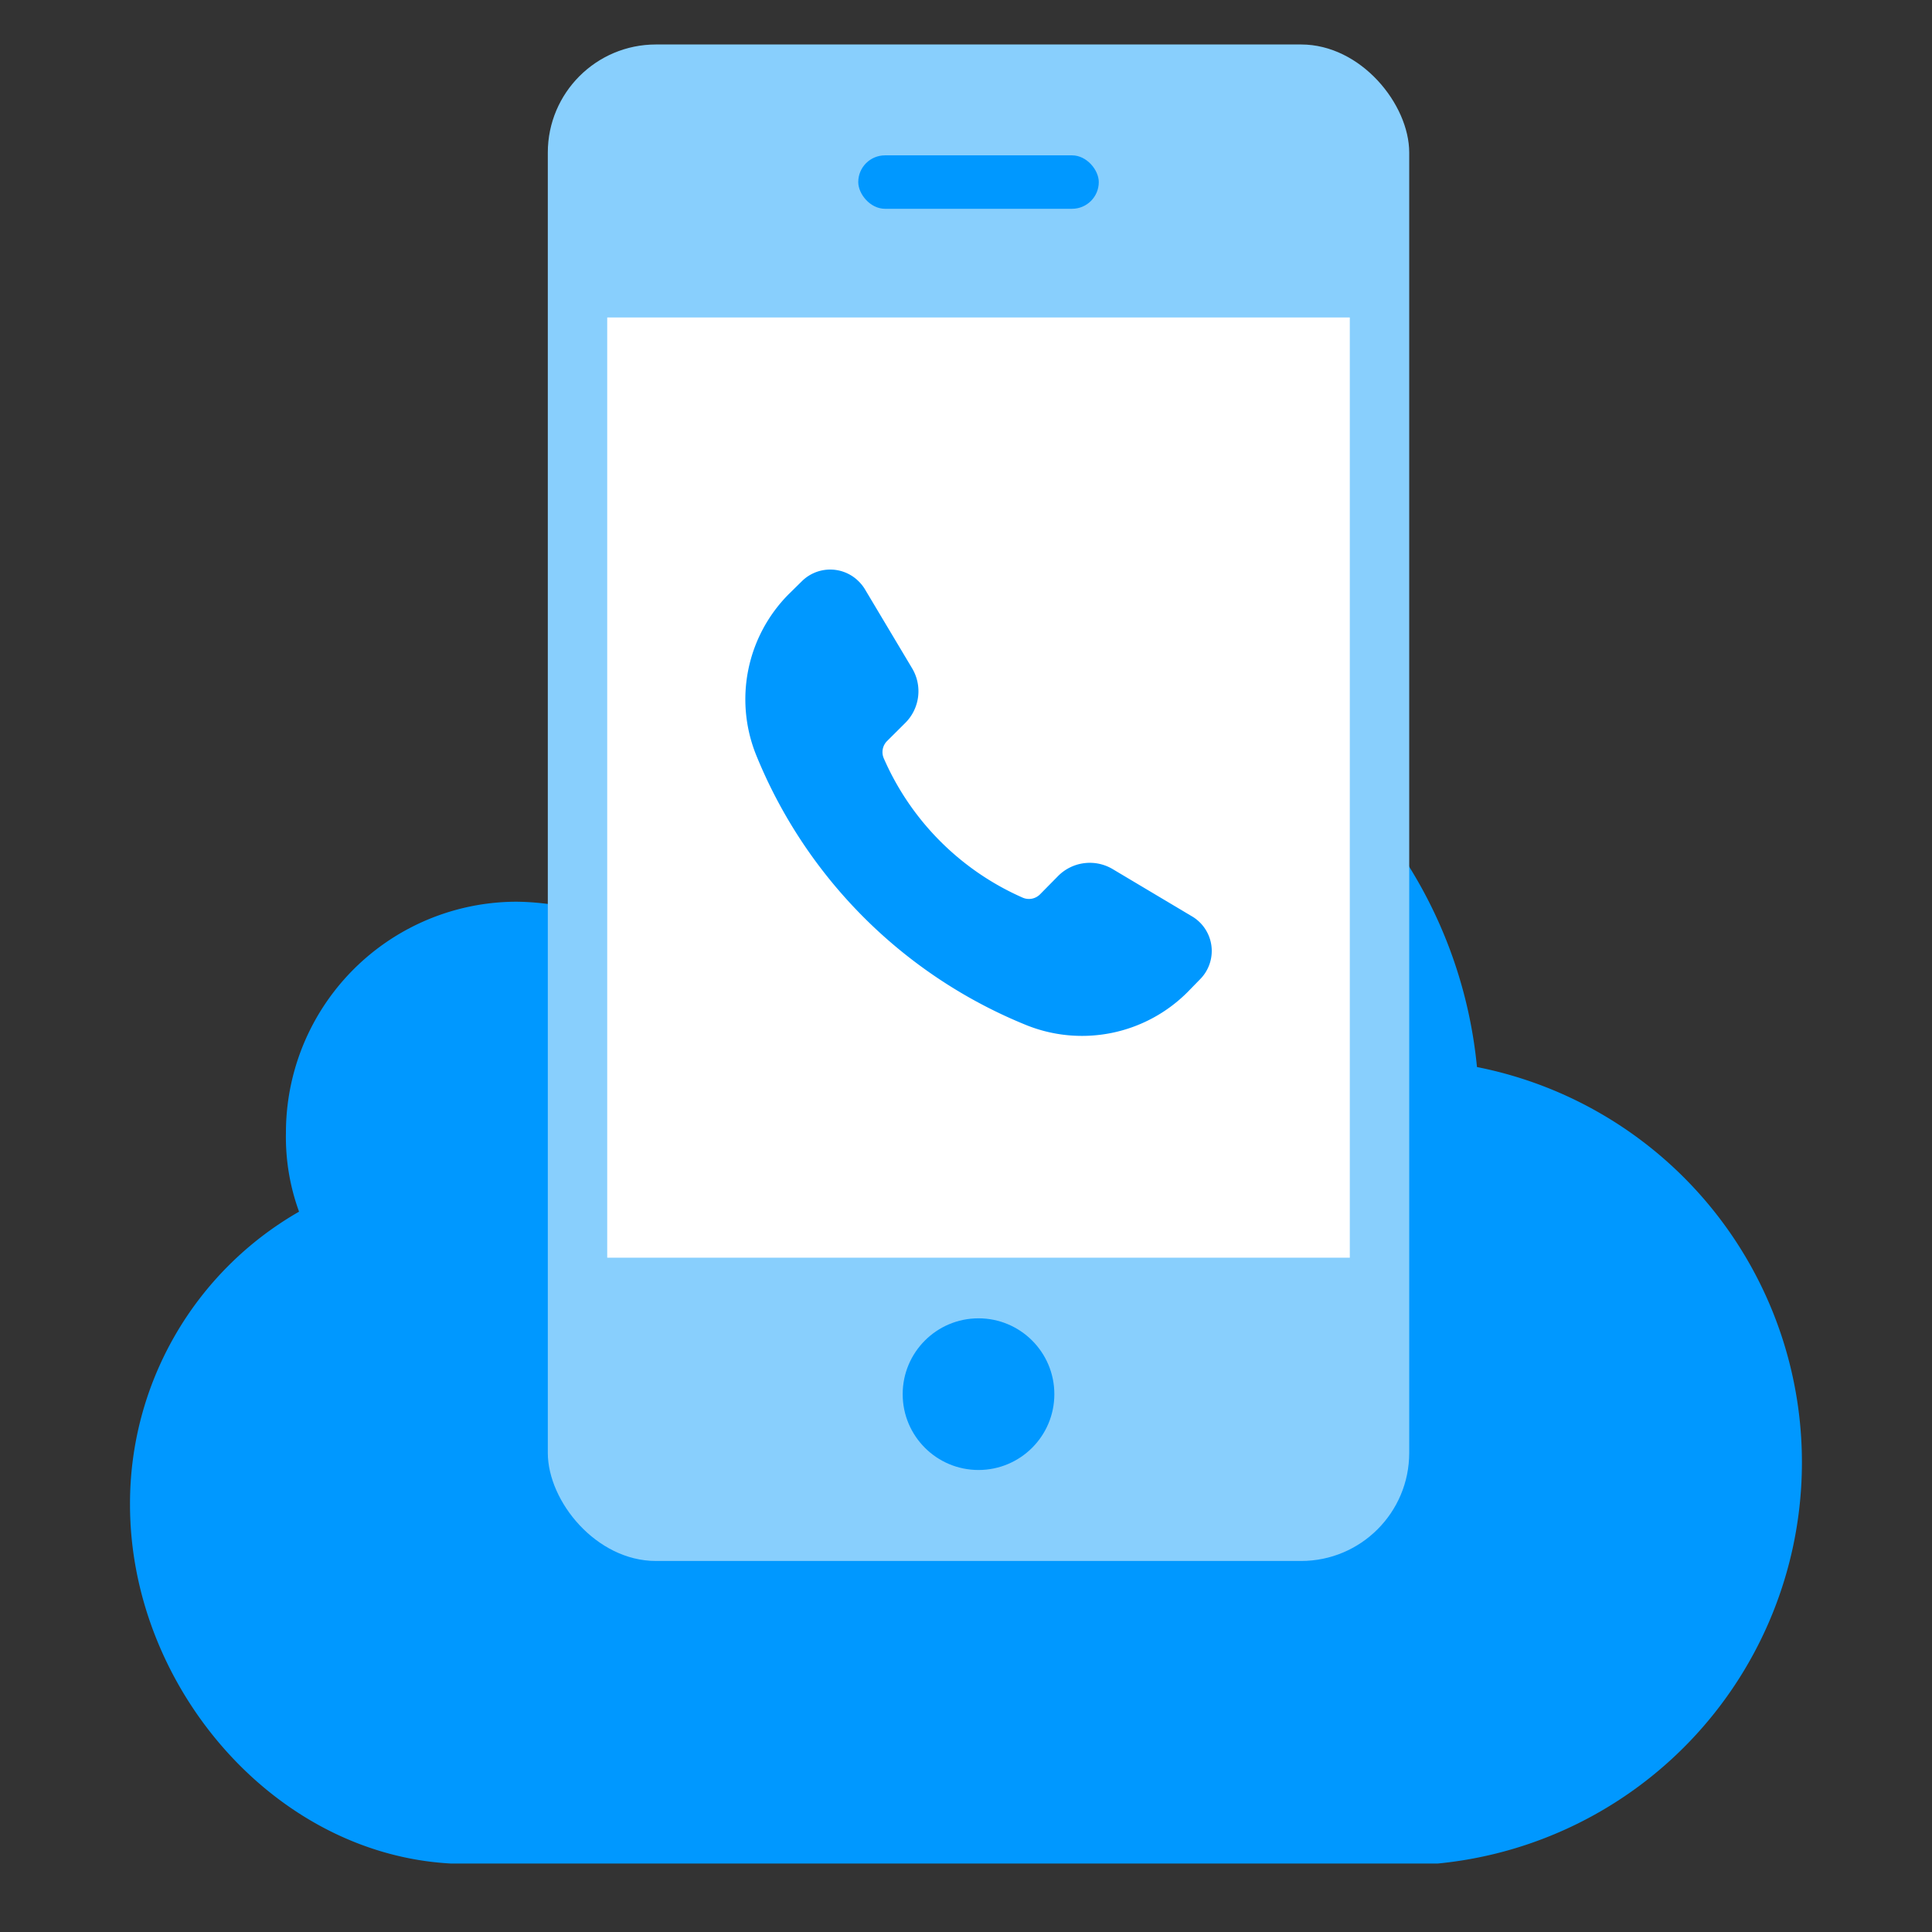 <svg xmlns="http://www.w3.org/2000/svg" viewBox="0 0 44 44"><rect x="0" y="0" width="44" height="44" fill="#333333" stroke="none"/><title>Virtual Number</title><g id="Layer_2" data-name="Layer 2"><g id="Layer_1-2" data-name="Layer 1"><rect width="44" height="44" fill="none"/><path d="M32.738,42.441H10.277c-4.064-.214-7.316-4.064-7.316-8.172a7.66,7.66,0,0,1,3.85-6.674,4.955,4.955,0,0,1-.299-1.797,5.259,5.259,0,0,1,5.262-5.262,6.08,6.08,0,0,1,1.797.299A10.556,10.556,0,0,1,33.637,24.301a9.178,9.178,0,0,1-.898,18.14Z" fill="#0098ff"/><rect x="12.476" y="1.013" width="19.618" height="34.537" rx="2.462" ry="2.462" fill="#88cffd"/><rect x="13.829" y="7.23" width="16.912" height="21.413" fill="#fff"/><rect x="19.546" y="3.538" width="5.478" height="1.217" rx="0.609" ry="0.609" fill="#0098ff"/><circle cx="22.285" cy="31.751" r="1.727" fill="#0098ff"/><path d="M17.225,17.205A11.169,11.169,0,0,0,23.361,23.341,3.395,3.395,0,0,0,27.041,22.599l.287-.294a.915.915,0,0,0-.17-1.429l-1.818-1.083a1.018,1.018,0,0,0-1.241.156l-.412.418a.356.356,0,0,1-.397.076,6.151,6.151,0,0,1-3.16-3.167.356.356,0,0,1,.07-.397l.418-.416a1.018,1.018,0,0,0,.156-1.241l-1.083-1.814a.928.928,0,0,0-.137-.17.917.917,0,0,0-1.293,0l-.292.287A3.395,3.395,0,0,0,17.225,17.205Z" fill="#0098ff"/></g></g></svg>